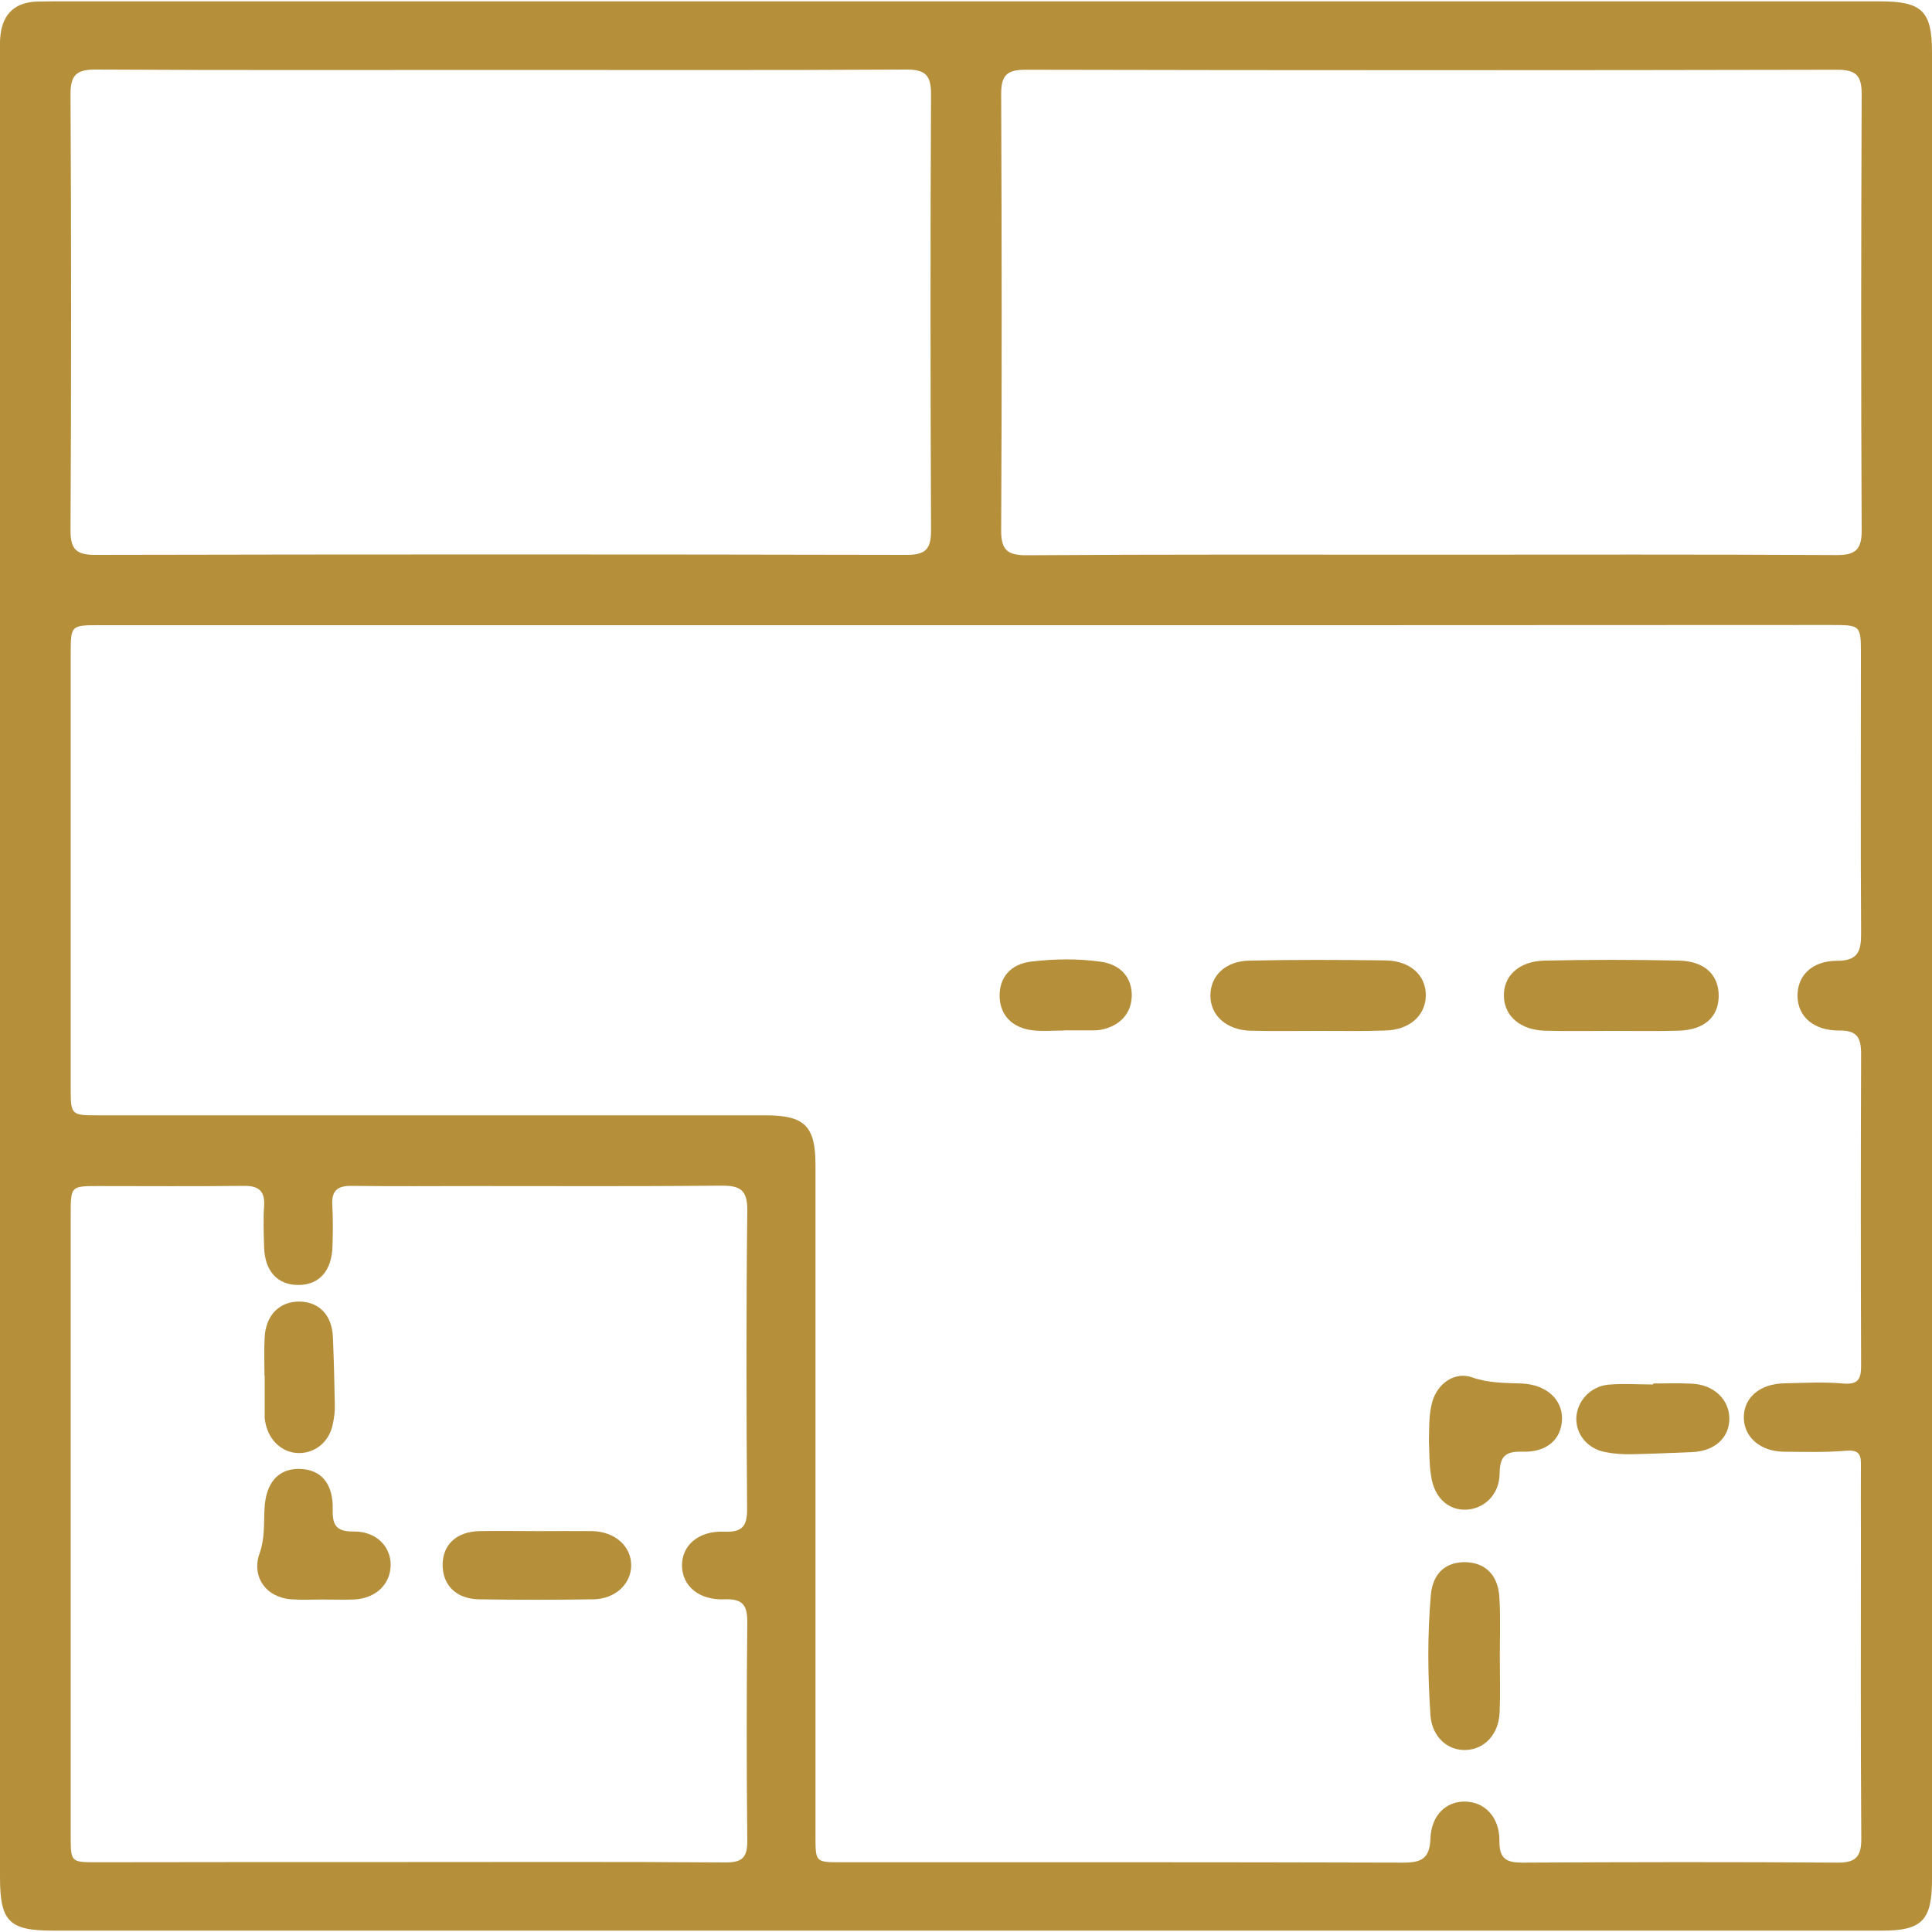 <?xml version="1.0" encoding="utf-8"?>
<!-- Generator: Adobe Illustrator 26.1.0, SVG Export Plug-In . SVG Version: 6.00 Build 0)  -->
<svg version="1.1" id="Layer_1" xmlns="http://www.w3.org/2000/svg" xmlns:xlink="http://www.w3.org/1999/xlink" x="0px" y="0px"
	 viewBox="0 0 100 100" style="enable-background:new 0 0 100 100;" xml:space="preserve">
<style type="text/css">
	.st0{fill:none;}
	.st1{fill:#B68F3B;}
	.st2{opacity:0.8;}
	.st3{clip-path:url(#SVGID_00000122692836078705713030000018384195602935354009_);}
	.st4{opacity:0.2;}
	.st5{fill:#C5A349;}
	.st6{fill:#FFFFFF;}
	.st7{fill:#6D6E70;}
	.st8{fill:#A77A34;}
	.st9{fill:none;stroke:#FFFFFF;stroke-width:0.252;stroke-miterlimit:10;}
	.st10{fill:none;stroke:#FFFFFF;}
	.st11{fill:#1A1A1A;}
	.st12{fill-rule:evenodd;clip-rule:evenodd;fill:#FFFFFF;}
	.st13{opacity:0.05;}
</style>
<g>
	<rect class="st0" width="100" height="100"/>
	<g>
		<path class="st1" d="M50.07,0.07c15.75,0,31.49,0,47.24,0c2.17,0,2.69,0.5,2.69,2.64c0,31.53,0,63.05,0,94.58
			c0,2.11-0.52,2.64-2.59,2.64c-6.45,0-12.89,0-19.34,0c-25.1,0-50.2,0-75.31,0C0.47,99.93,0,99.46,0,97.16C0,65.73,0,34.3,0,2.88
			c0-0.37-0.02-0.74,0.03-1.11c0.14-1.09,0.78-1.65,1.89-1.69c0.37-0.01,0.74-0.01,1.11-0.01C18.71,0.07,34.39,0.07,50.07,0.07z
			 M50.05,32.36c-14.97,0-29.94,0-44.91,0c-1.46,0-1.48,0.01-1.48,1.45c0,7.49,0,14.97,0,22.46c0,1.45,0,1.46,1.44,1.46
			c11.51,0,23.03,0,34.54,0c2.01,0,2.57,0.56,2.57,2.57c0,11.58,0,23.16,0,34.74c0,1.34,0,1.35,1.31,1.35c9.7,0,19.4-0.01,29.1,0.02
			c0.95,0,1.38-0.2,1.42-1.25c0.04-1.21,0.82-1.93,1.79-1.91c1.02,0.01,1.79,0.81,1.78,2.03c-0.01,0.9,0.32,1.13,1.18,1.13
			c5.44-0.03,10.88-0.04,16.31,0c0.99,0.01,1.25-0.34,1.24-1.28c-0.04-5.24-0.02-10.47-0.02-15.71c0-1.21-0.01-2.42,0-3.63
			c0.01-0.55-0.15-0.75-0.77-0.7c-1.07,0.09-2.15,0.06-3.22,0.05c-1.2-0.01-2.05-0.74-2.07-1.74c-0.02-1.05,0.82-1.78,2.11-1.8
			c1.01-0.02,2.02-0.08,3.02,0.01c0.81,0.07,0.94-0.24,0.94-0.95c-0.02-5.37-0.02-10.74,0-16.11c0-0.83-0.2-1.22-1.12-1.21
			c-1.33,0.01-2.14-0.71-2.17-1.75c-0.03-1.07,0.73-1.86,2.05-1.86c1.1,0,1.24-0.51,1.24-1.43c-0.03-4.8-0.01-9.6-0.01-14.4
			c0-1.55,0-1.55-1.57-1.55C79.86,32.36,64.96,32.36,50.05,32.36z M25.93,3.62c-6.98,0-13.97,0.02-20.95-0.02
			c-1-0.01-1.34,0.26-1.33,1.3c0.04,7.52,0.04,15.04,0,22.56c0,0.97,0.3,1.26,1.27,1.26c14-0.03,28-0.03,42,0
			c0.96,0,1.27-0.27,1.27-1.25c-0.03-7.52-0.04-15.04,0-22.56c0.01-1.02-0.29-1.32-1.31-1.31C39.89,3.64,32.91,3.62,25.93,3.62z
			 M74.18,28.71c6.95,0,13.9-0.02,20.85,0.02c1,0.01,1.34-0.27,1.33-1.3c-0.04-7.52-0.03-15.04,0-22.56c0-0.97-0.3-1.26-1.27-1.26
			c-14,0.03-28,0.03-42,0c-0.95,0-1.27,0.26-1.27,1.25c0.03,7.52,0.04,15.04,0,22.56c-0.01,1.01,0.28,1.32,1.31,1.32
			C60.14,28.69,67.16,28.71,74.18,28.71z M21.11,96.38c5.47,0,10.94-0.02,16.41,0.02c0.87,0.01,1.17-0.23,1.16-1.13
			c-0.04-3.76-0.04-7.52,0-11.28c0.01-0.91-0.24-1.25-1.19-1.21c-1.31,0.05-2.16-0.68-2.19-1.71c-0.03-1.06,0.84-1.85,2.19-1.79
			c0.96,0.04,1.19-0.31,1.18-1.22c-0.04-5.14-0.05-10.27,0.01-15.41c0.01-1.06-0.37-1.29-1.35-1.28c-4.23,0.04-8.46,0.02-12.69,0.02
			c-2.15,0-4.3,0.02-6.44-0.01c-0.73-0.01-1.05,0.25-1,1c0.04,0.7,0.03,1.41,0.01,2.11c-0.03,1.27-0.67,2.01-1.75,2.02
			c-1.09,0.01-1.76-0.71-1.79-1.97c-0.02-0.7-0.05-1.41,0-2.11c0.05-0.79-0.28-1.06-1.06-1.05c-2.52,0.03-5.03,0.01-7.55,0.01
			c-1.38,0-1.4,0.02-1.4,1.42c0,10.74,0,21.48,0,32.22c0,1.35,0.01,1.36,1.33,1.36C10.37,96.38,15.74,96.38,21.11,96.38z"/>
		<path class="st1" d="M68.26,53.36c-1.17,0-2.34,0.02-3.52-0.01c-1.26-0.03-2.1-0.79-2.09-1.84c0.01-1.01,0.78-1.77,2.03-1.79
			c2.34-0.05,4.69-0.04,7.03-0.01c1.3,0.02,2.11,0.79,2.09,1.83c-0.02,1.04-0.86,1.78-2.13,1.8C70.54,53.38,69.4,53.36,68.26,53.36z
			"/>
		<path class="st1" d="M83.41,53.36c-1.14,0-2.28,0.02-3.42-0.01c-1.29-0.03-2.13-0.75-2.15-1.8c-0.02-1.04,0.78-1.8,2.11-1.83
			c2.31-0.05,4.63-0.05,6.95,0c1.35,0.03,2.07,0.75,2.06,1.85c-0.02,1.1-0.77,1.75-2.12,1.78C85.69,53.38,84.55,53.36,83.41,53.36z"
			/>
		<path class="st1" d="M77.63,85.73c0,0.97,0.03,1.94-0.01,2.91c-0.05,1.14-0.79,1.92-1.78,1.94c-0.93,0.02-1.72-0.69-1.8-1.8
			c-0.14-2.07-0.16-4.15,0.02-6.22c0.1-1.16,0.81-1.74,1.84-1.7c1.01,0.04,1.66,0.7,1.71,1.86C77.67,83.72,77.63,84.72,77.63,85.73
			C77.63,85.73,77.63,85.73,77.63,85.73z"/>
		<path class="st1" d="M73.96,74.57c0.02-0.67-0.01-1.34,0.17-2c0.27-0.97,1.17-1.59,2.06-1.28c0.85,0.3,1.7,0.29,2.57,0.32
			c1.26,0.05,2.11,0.81,2.09,1.84c-0.03,1.05-0.78,1.73-2.06,1.69c-0.88-0.03-1.16,0.25-1.17,1.13c-0.01,1.08-0.79,1.83-1.73,1.87
			c-0.94,0.04-1.67-0.64-1.82-1.77C73.97,75.78,73.99,75.17,73.96,74.57z"/>
		<path class="st1" d="M85.57,71.61c0.67,0,1.34-0.03,2.01,0.01c1.12,0.05,1.92,0.81,1.93,1.79c0.01,1-0.75,1.7-1.92,1.75
			c-1.04,0.04-2.07,0.09-3.11,0.11c-0.47,0.01-0.94-0.02-1.4-0.11c-0.92-0.18-1.51-0.92-1.49-1.76c0.03-0.87,0.72-1.64,1.66-1.73
			c0.76-0.07,1.54-0.01,2.31-0.01C85.57,71.63,85.57,71.62,85.57,71.61z"/>
		<path class="st1" d="M55.07,53.34c-0.54,0-1.08,0.05-1.61-0.01c-1.07-0.12-1.7-0.79-1.72-1.75c-0.02-0.98,0.56-1.68,1.64-1.81
			c1.2-0.14,2.41-0.16,3.61,0.01c1.03,0.15,1.6,0.83,1.59,1.75c-0.01,0.92-0.61,1.58-1.6,1.77c-0.1,0.02-0.2,0.03-0.3,0.03
			c-0.54,0-1.07,0-1.61,0C55.07,53.35,55.07,53.34,55.07,53.34z"/>
		<path class="st1" d="M16.69,82.79c-0.54,0-1.08,0.03-1.61-0.01c-1.31-0.09-2.08-1.17-1.64-2.39c0.27-0.76,0.21-1.52,0.25-2.28
			c0.06-1.36,0.71-2.1,1.81-2.08c1.11,0.02,1.76,0.75,1.72,2.12c-0.02,0.81,0.21,1.13,1.07,1.12c1.16-0.02,1.94,0.76,1.93,1.74
			c-0.01,1-0.79,1.74-1.92,1.78C17.76,82.81,17.22,82.79,16.69,82.79C16.69,82.79,16.69,82.79,16.69,82.79z"/>
		<path class="st1" d="M27.83,79.25c0.94,0,1.88-0.01,2.81,0c1.18,0.02,2.03,0.77,2.03,1.77c0,0.96-0.82,1.74-1.95,1.76
			c-1.97,0.03-3.95,0.03-5.93,0c-1.17-0.02-1.88-0.73-1.88-1.78c0-1.04,0.71-1.72,1.9-1.75C25.82,79.23,26.83,79.25,27.83,79.25z"/>
		<path class="st1" d="M13.69,71.21c0-0.67-0.03-1.34,0.01-2c0.06-1.15,0.78-1.86,1.82-1.84c1.01,0.02,1.66,0.71,1.71,1.83
			c0.05,1.17,0.08,2.34,0.1,3.5c0.01,0.33-0.03,0.67-0.1,0.99c-0.17,0.91-0.88,1.51-1.73,1.52c-0.84,0.01-1.55-0.6-1.75-1.51
			c-0.02-0.1-0.04-0.2-0.05-0.3c0-0.74,0-1.47,0-2.21C13.71,71.21,13.7,71.21,13.69,71.21z"/>
	</g>
</g>
</svg>
